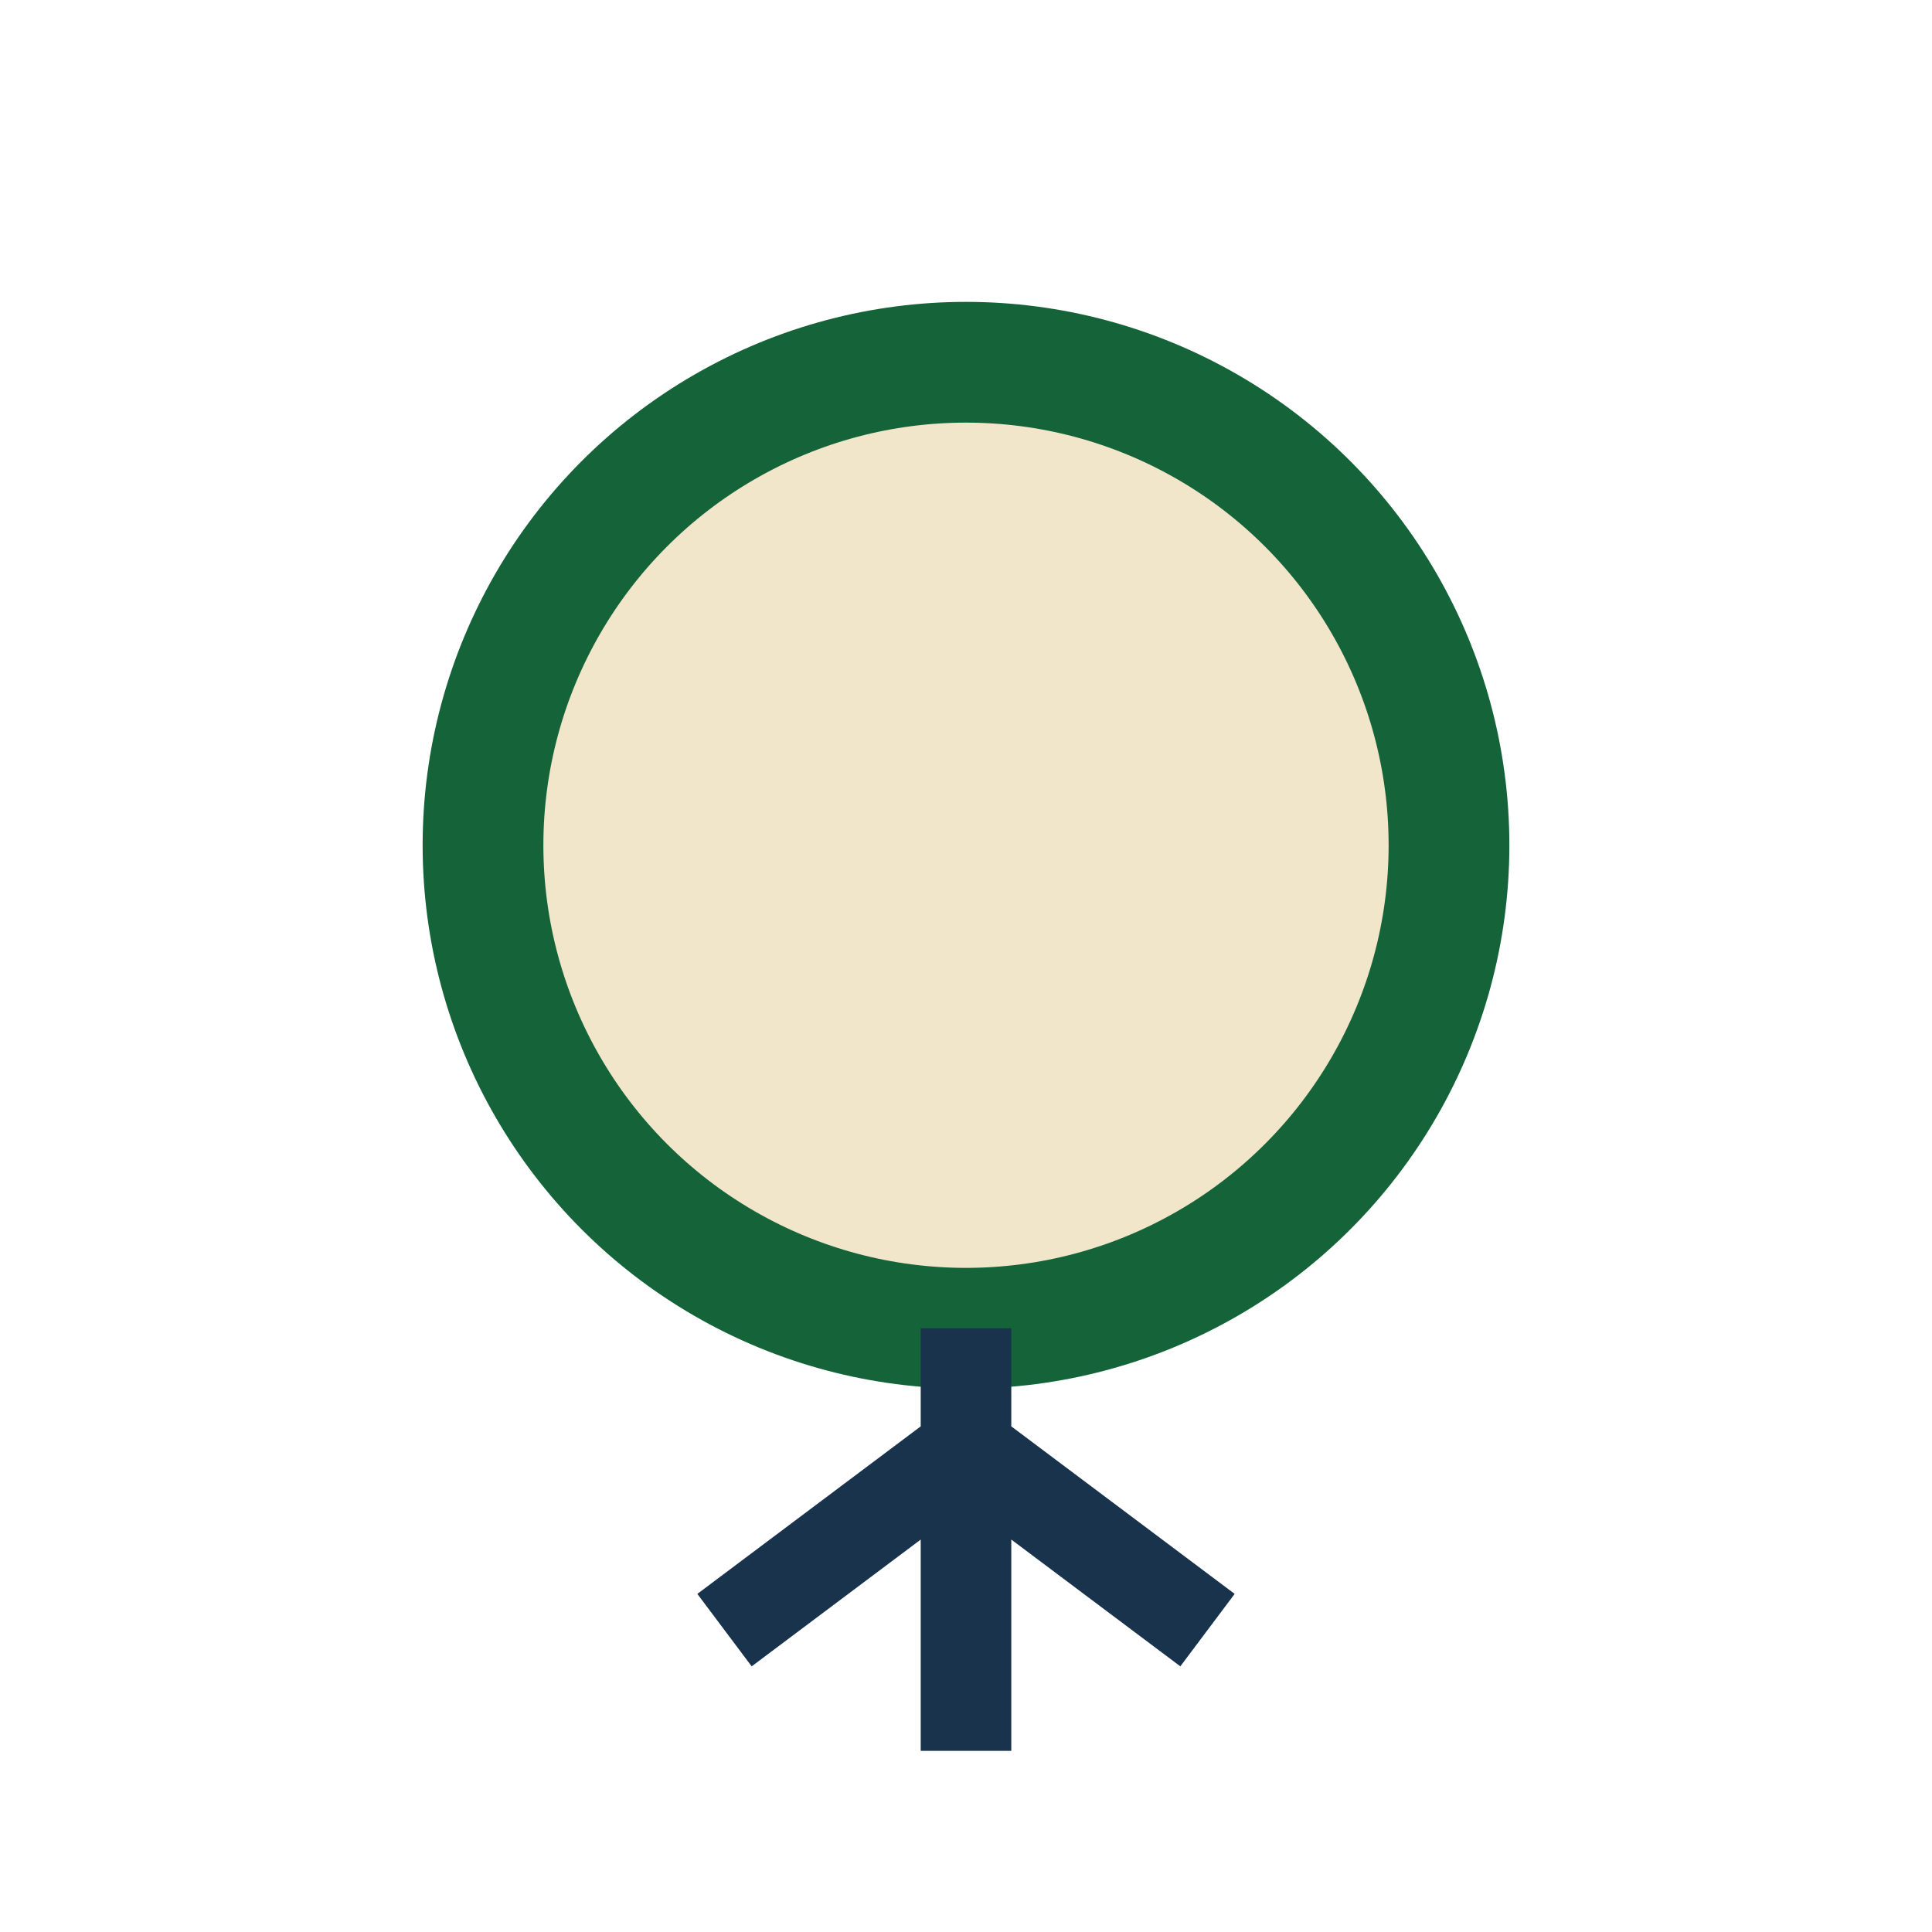 <?xml version="1.0" encoding="UTF-8"?>
<svg xmlns="http://www.w3.org/2000/svg" width="32" height="32" viewBox="0 0 32 32"><circle cx="16" cy="14" r="8" fill="#F1E6CA" stroke="#156439" stroke-width="2"/><path d="M16 22v7M12 27l4-3 4 3" stroke="#19334D" stroke-width="1.5" fill="none"/></svg>